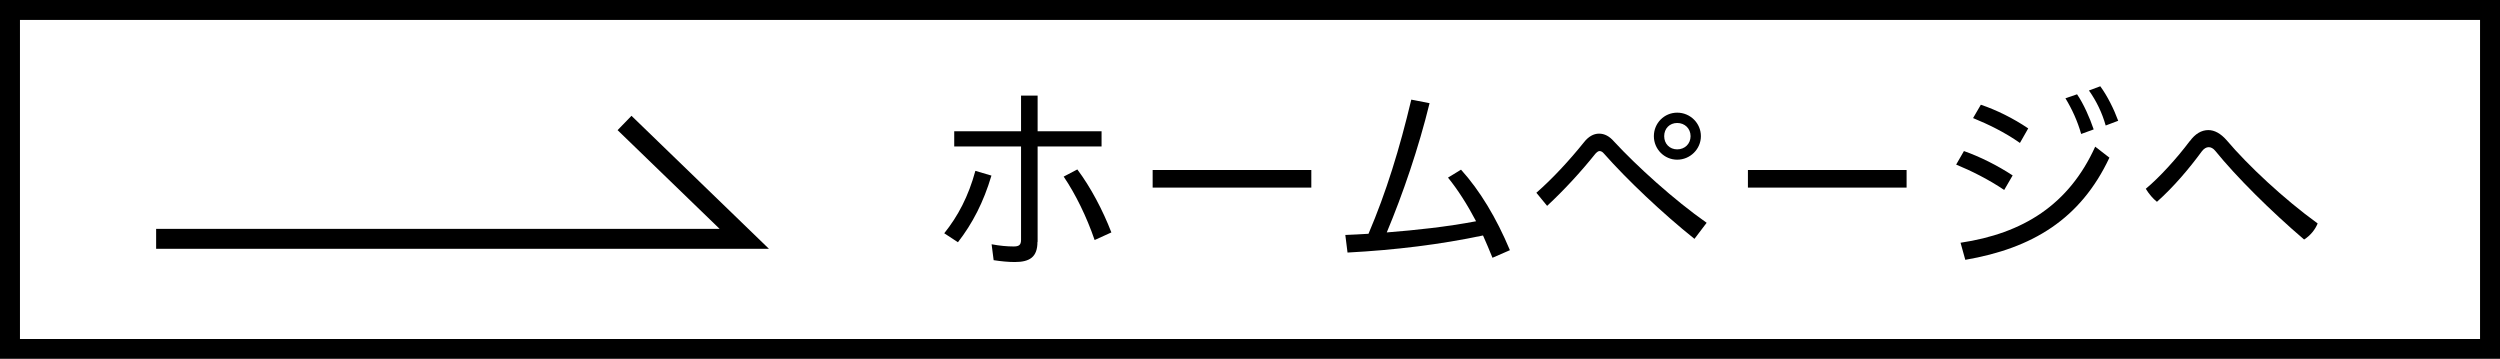 <?xml version="1.0" encoding="UTF-8"?><svg id="_レイヤー_2" xmlns="http://www.w3.org/2000/svg" viewBox="0 0 147.79 21.21"><defs><style>.cls-1{fill:#000;stroke-width:0px;}.cls-2{fill:none;stroke:#000;stroke-miterlimit:10;stroke-width:1.18px;}</style></defs><g id="_レイヤー_1-2"><rect class="cls-2" x=".59" y=".59" width="146.61" height="20.04"/><path class="cls-1" d="M55.82,13.79c.81-1.01,1.43-2.18,1.84-3.69l.95.28c-.47,1.58-1.12,2.83-1.98,3.94l-.81-.53ZM61.33,14.3c0,.89-.45,1.19-1.34,1.19-.37,0-.81-.04-1.25-.11l-.12-.94c.48.09.91.13,1.3.13.31,0,.44-.08.44-.39v-5.52h-3.95v-.9h3.95v-2.11h.98v2.11h3.78v.9h-3.78v5.64ZM63.69,10.02c.78,1.04,1.5,2.4,2.01,3.72l-.99.45c-.47-1.37-1.13-2.72-1.83-3.75l.8-.42Z"/><path class="cls-1" d="M77.52,10.05v1.04h-9.38v-1.04h9.38Z"/><path class="cls-1" d="M88.23,15.24c-.18-.45-.37-.89-.56-1.32-2.51.53-5.17.86-8.01,1.01l-.13-1.04c.46-.02.92-.04,1.37-.07,1.05-2.46,1.84-5.03,2.53-7.93l1.08.21c-.65,2.66-1.58,5.37-2.53,7.64,1.77-.14,3.53-.33,5.28-.66-.52-.99-1.09-1.88-1.66-2.58l.77-.47c1.12,1.24,2.09,2.85,2.89,4.76l-1.01.44Z"/><path class="cls-1" d="M90.83,11.39c.94-.82,1.94-1.9,2.8-2.97.27-.35.58-.52.9-.52s.61.15.88.46c1.35,1.46,3.54,3.45,5.48,4.81l-.72.95c-1.88-1.5-4-3.51-5.35-5.04-.09-.11-.18-.15-.26-.15s-.15.06-.24.15c-.88,1.1-1.87,2.17-2.86,3.09l-.64-.78ZM100.55,8.05c0,.77-.64,1.39-1.4,1.39s-1.38-.62-1.38-1.39.61-1.39,1.38-1.39,1.4.62,1.4,1.39ZM98.38,8.05c0,.45.32.78.77.78s.79-.33.79-.78-.34-.78-.79-.78-.77.33-.77.78Z"/><path class="cls-1" d="M112.71,10.05v1.04h-9.38v-1.04h9.38Z"/><path class="cls-1" d="M116.1,8.93c.94.33,1.98.85,2.88,1.44l-.5.86c-.92-.62-1.94-1.13-2.84-1.5l.46-.8ZM115.9,14.35c3.69-.55,6.4-2.24,7.96-5.68l.84.65c-1.71,3.64-4.56,5.36-8.52,6.04l-.28-1.01ZM117.1,6.19c.94.32,1.91.8,2.8,1.4l-.49.86c-.91-.64-1.87-1.1-2.77-1.47l.46-.79ZM122.79,5.58c.38.55.75,1.39.98,2.07l-.74.27c-.21-.75-.54-1.47-.93-2.11l.7-.24ZM124.16,5.1c.42.57.81,1.36,1.06,2.04l-.74.28c-.21-.75-.55-1.45-.99-2.07l.67-.25Z"/><path class="cls-1" d="M129.45,8.35c.32-.44.69-.66,1.1-.66.36,0,.73.2,1.08.6,1.27,1.5,3.38,3.47,5.38,4.92-.14.35-.42.71-.8.95-1.97-1.68-4.02-3.72-5.25-5.24-.12-.15-.26-.22-.39-.22-.14,0-.28.08-.41.25-.74,1.01-1.66,2.1-2.65,2.98-.24-.19-.47-.46-.66-.77.81-.67,1.86-1.83,2.6-2.82Z"/><polyline class="cls-2" points="9.23 14.12 44 14.12 36.92 7.27"/></g></svg>